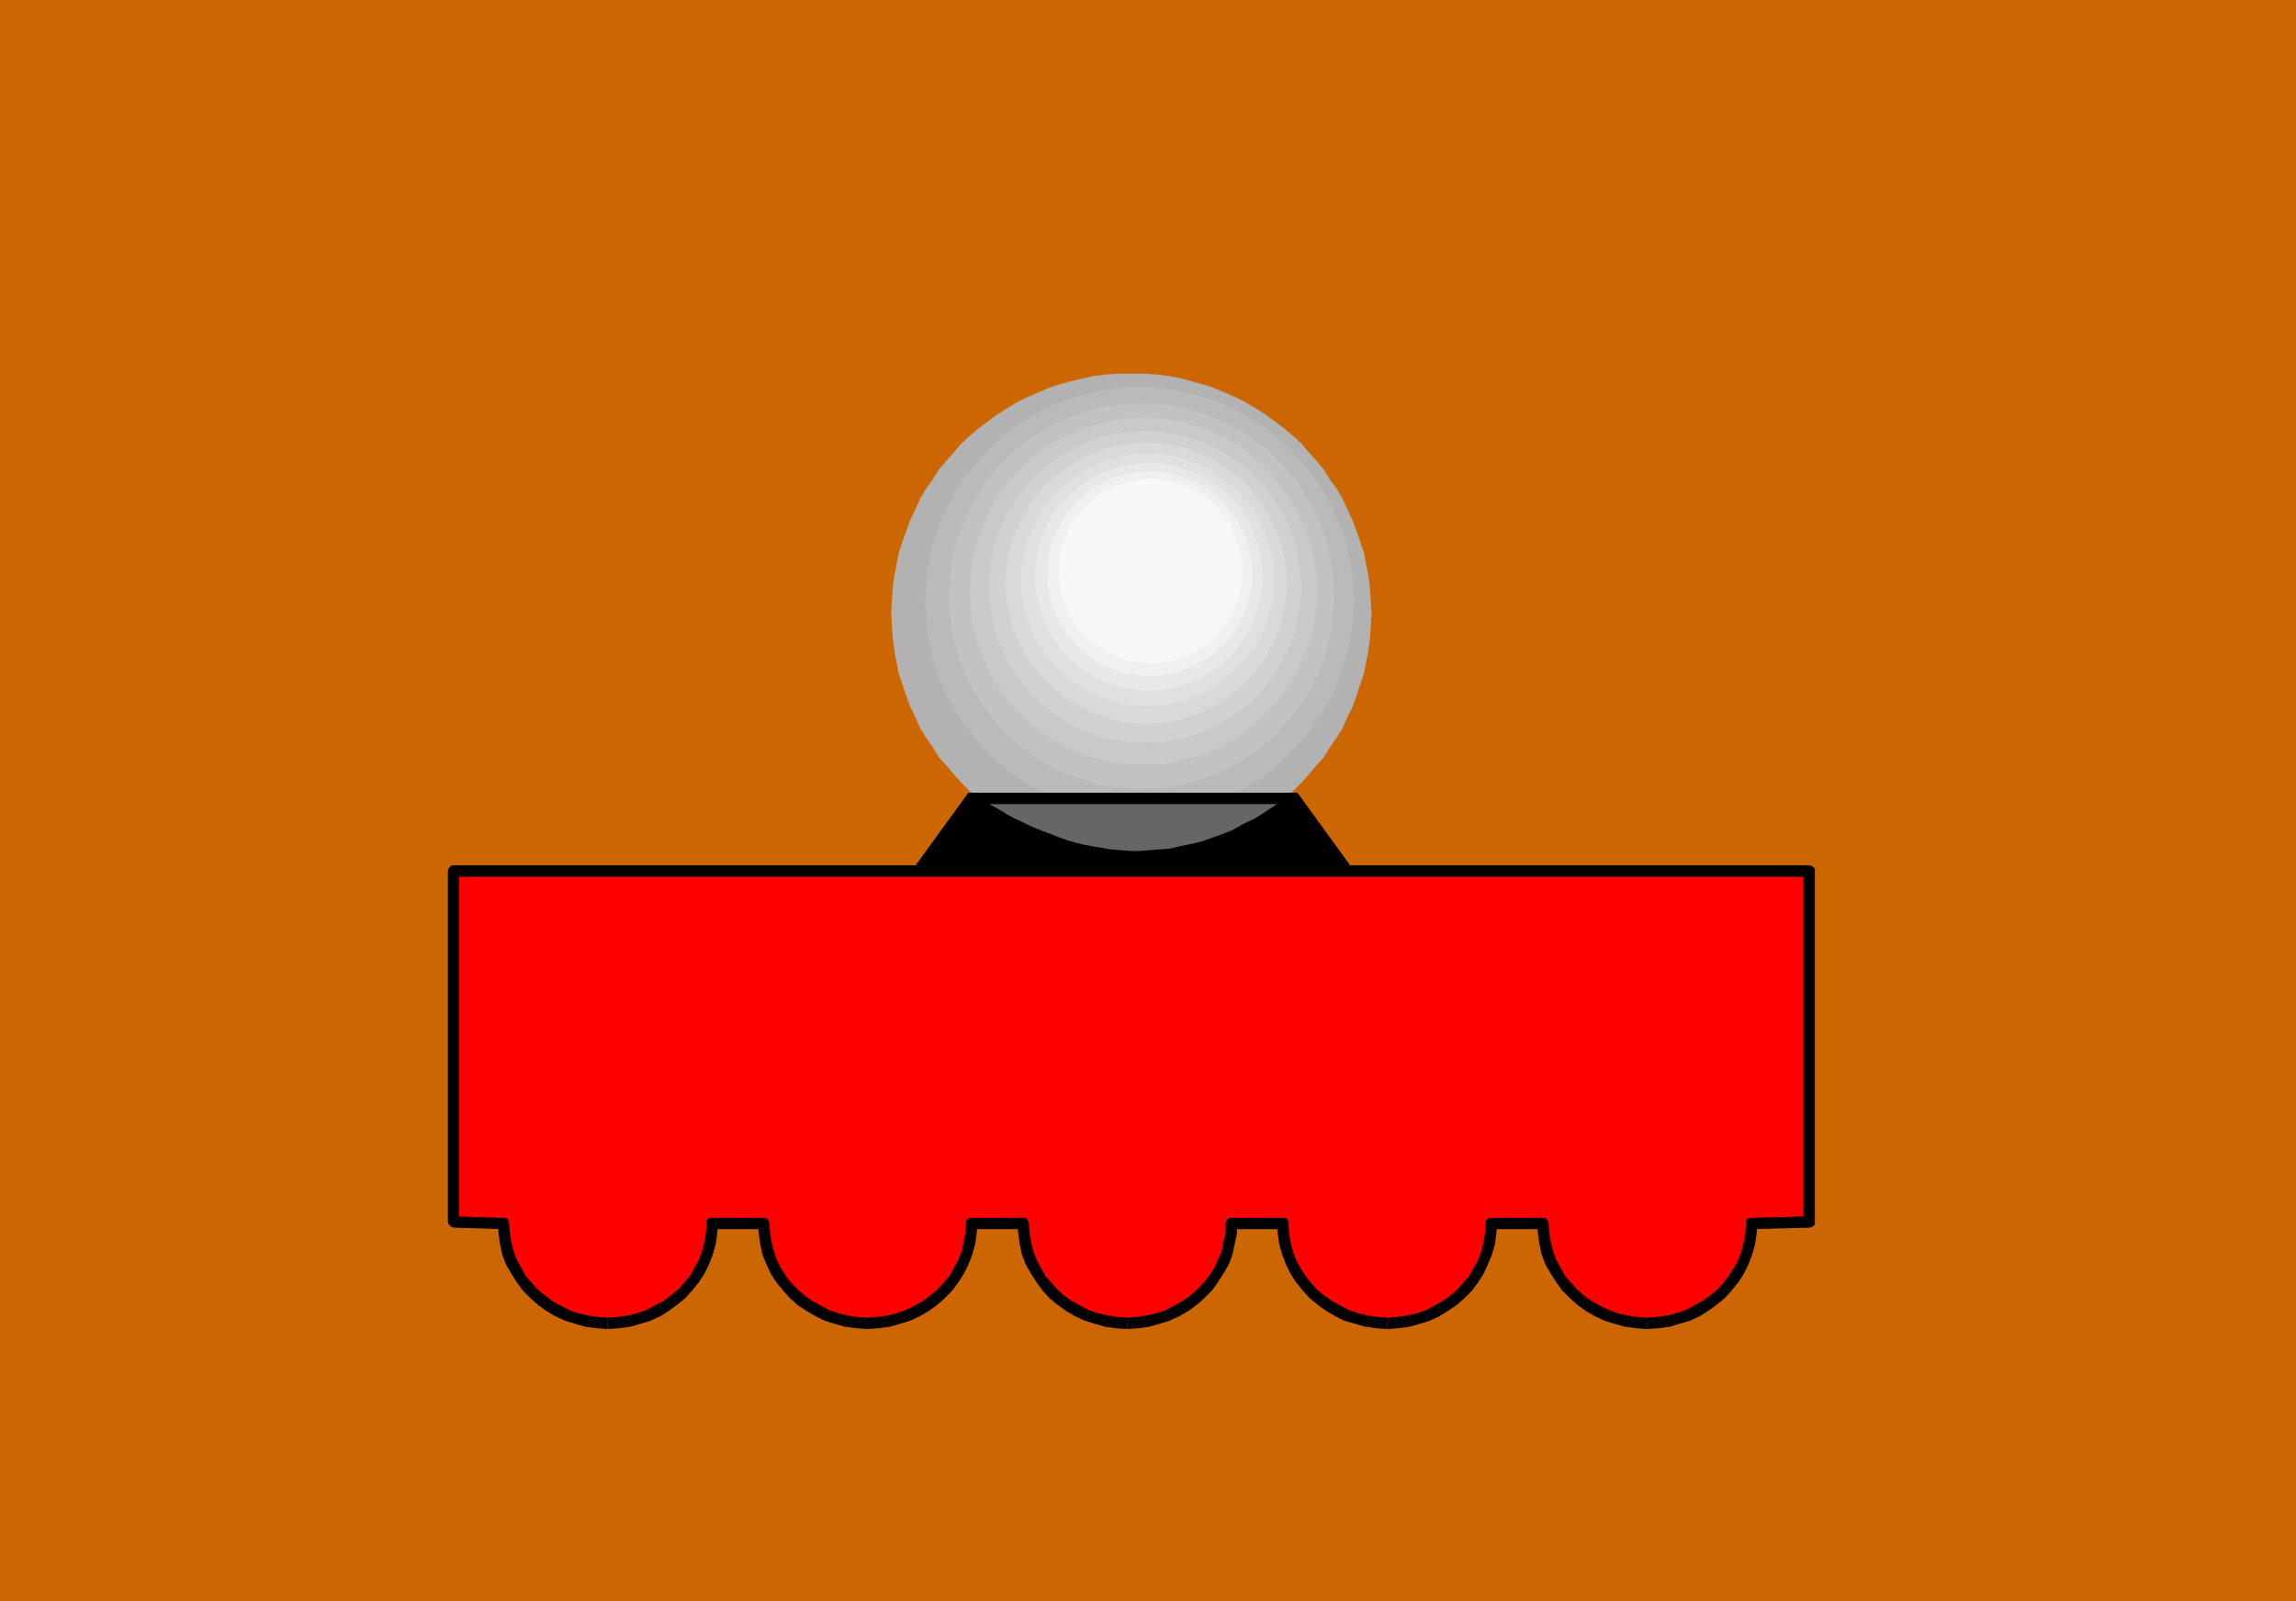 <?xml version="1.0" encoding="UTF-8" standalone="no"?>
<svg
   version="1.0"
   width="129.766mm"
   height="90.492mm"
   id="svg33"
   sodipodi:docname="Crystal Ball 1.wmf"
   xmlns:inkscape="http://www.inkscape.org/namespaces/inkscape"
   xmlns:sodipodi="http://sodipodi.sourceforge.net/DTD/sodipodi-0.dtd"
   xmlns="http://www.w3.org/2000/svg"
   xmlns:svg="http://www.w3.org/2000/svg">
  <rect width="100%" height="100%" fill="#333333" stroke="none"/>
  <sodipodi:namedview
     id="namedview33"
     pagecolor="#ffffff"
     bordercolor="#000000"
     borderopacity="0.25"
     inkscape:showpageshadow="2"
     inkscape:pageopacity="0.0"
     inkscape:pagecheckerboard="0"
     inkscape:deskcolor="#d1d1d1"
     inkscape:document-units="mm" />
  <defs
     id="defs1">
    <pattern
       id="WMFhbasepattern"
       patternUnits="userSpaceOnUse"
       width="6"
       height="6"
       x="0"
       y="0" />
  </defs>
  <path
     style="fill:#cc6600;fill-opacity:1;fill-rule:evenodd;stroke:none"
     d="M 490.455,342.017 V 0 H 0 v 342.017 z"
     id="path1" />
  <path
     style="fill:#b2b2b2;fill-opacity:1;fill-rule:evenodd;stroke:none"
     d="m 241.753,182.237 2.586,-0.162 2.586,-0.162 2.586,-0.323 2.586,-0.485 2.424,-0.485 2.424,-0.808 2.424,-0.808 2.262,-0.808 2.262,-0.969 2.262,-1.292 2.101,-1.131 2.101,-1.454 1.939,-1.292 1.939,-1.616 1.939,-1.454 1.778,-1.777 1.616,-1.777 1.616,-1.939 1.616,-1.777 1.293,-2.1 1.454,-2.1 1.293,-2.1 0.97,-2.262 1.131,-2.262 0.808,-2.262 0.808,-2.423 0.808,-2.423 0.485,-2.423 0.485,-2.585 0.323,-2.585 0.162,-2.585 0.162,-2.585 -0.162,-2.746 -0.162,-2.585 -0.323,-2.585 -0.485,-2.423 -0.485,-2.585 -0.808,-2.423 -0.808,-2.262 -0.808,-2.262 -1.131,-2.423 -0.97,-2.1 -1.293,-2.262 -1.454,-1.939 -1.293,-2.1 -1.616,-1.939 -1.616,-1.777 -1.616,-1.939 -1.778,-1.616 -1.939,-1.616 -1.939,-1.454 -1.939,-1.454 -2.101,-1.292 -2.101,-1.292 -2.262,-1.131 -2.262,-0.969 -2.262,-0.969 -2.424,-0.808 -2.424,-0.646 -2.424,-0.646 -2.586,-0.485 -2.586,-0.323 -2.586,-0.162 h -2.586 -2.747 l -2.586,0.162 -2.586,0.323 -2.424,0.485 -2.586,0.646 -2.424,0.646 -2.424,0.808 -2.262,0.969 -2.262,0.969 -2.262,1.131 -2.101,1.292 -2.101,1.292 -1.939,1.454 -1.939,1.454 -1.939,1.616 -1.778,1.616 -1.616,1.939 -1.616,1.777 -1.616,1.939 -1.293,2.1 -1.454,1.939 -1.293,2.262 -0.97,2.1 -1.131,2.423 -0.808,2.262 -0.808,2.262 -0.808,2.423 -0.485,2.585 -0.485,2.423 -0.323,2.585 -0.162,2.585 -0.162,2.746 0.162,2.585 0.162,2.585 0.323,2.585 0.485,2.585 0.485,2.423 0.808,2.423 0.808,2.423 0.808,2.262 1.131,2.262 0.97,2.262 1.293,2.1 1.454,2.1 1.293,2.1 1.616,1.777 1.616,1.939 1.616,1.777 1.778,1.777 1.939,1.454 1.939,1.616 1.939,1.292 2.101,1.454 2.101,1.131 2.262,1.292 2.262,0.969 2.262,0.808 2.424,0.808 2.424,0.808 2.586,0.485 2.424,0.485 2.586,0.323 2.586,0.162 z"
     id="path2" />
  <path
     style="fill:#bababa;fill-opacity:1;fill-rule:evenodd;stroke:none"
     d="m 243.369,174.159 2.424,-0.162 2.262,-0.162 2.424,-0.323 2.262,-0.323 2.101,-0.485 2.262,-0.646 2.101,-0.646 2.101,-0.808 1.939,-0.969 1.939,-0.969 1.939,-1.131 1.939,-1.131 1.778,-1.292 1.616,-1.454 1.778,-1.454 1.616,-1.454 1.454,-1.616 1.454,-1.616 1.293,-1.777 1.293,-1.777 1.131,-1.777 1.131,-1.939 1.131,-1.939 0.808,-2.1 0.808,-2.1 0.808,-2.1 0.646,-2.1 0.485,-2.262 0.323,-2.262 0.323,-2.262 0.162,-2.262 0.162,-2.423 -0.162,-2.423 -0.162,-2.262 -0.323,-2.262 -0.323,-2.262 -0.485,-2.262 -0.646,-2.1 -0.808,-2.1 -0.808,-2.1 -0.808,-2.1 -1.131,-1.939 -1.131,-1.939 -1.131,-1.777 -1.293,-1.777 -1.293,-1.777 -1.454,-1.616 -1.454,-1.616 -1.616,-1.616 -1.778,-1.454 -1.616,-1.292 -1.778,-1.292 -1.939,-1.131 -1.939,-1.131 -1.939,-0.969 -1.939,-0.969 -2.101,-0.808 -2.101,-0.646 -2.262,-0.646 -2.101,-0.485 -2.262,-0.485 -2.424,-0.323 -2.262,-0.162 h -2.424 -2.262 l -2.424,0.162 -2.262,0.323 -2.262,0.485 -2.101,0.485 -2.262,0.646 -2.101,0.646 -2.101,0.808 -1.939,0.969 -2.101,0.969 -1.778,1.131 -1.939,1.131 -1.778,1.292 -1.778,1.292 -1.616,1.454 -1.616,1.616 -1.454,1.616 -1.454,1.616 -1.293,1.777 -1.454,1.777 -1.131,1.777 -0.97,1.939 -1.131,1.939 -0.97,2.1 -0.808,2.1 -0.646,2.1 -0.646,2.1 -0.485,2.262 -0.485,2.262 -0.162,2.262 -0.162,2.262 -0.162,2.423 0.162,2.423 0.162,2.262 0.162,2.262 0.485,2.262 0.485,2.262 0.646,2.1 0.646,2.1 0.808,2.1 0.97,2.1 1.131,1.939 0.97,1.939 1.131,1.777 1.454,1.777 1.293,1.777 1.454,1.616 1.454,1.616 1.616,1.454 1.616,1.454 1.778,1.454 1.778,1.292 1.939,1.131 1.778,1.131 2.101,0.969 1.939,0.969 2.101,0.808 2.101,0.646 2.262,0.646 2.101,0.485 2.262,0.323 2.262,0.323 2.424,0.162 z"
     id="path3" />
  <path
     style="fill:#000000;fill-opacity:1;fill-rule:evenodd;stroke:none"
     d="m 289.587,186.437 -12.443,-17.125 h -70.296 l -12.443,17.125 z"
     id="path4" />
  <path
     style="fill:#c2c2c2;fill-opacity:1;fill-rule:evenodd;stroke:none"
     d="m 243.854,168.504 2.101,-0.162 2.101,-0.162 2.101,-0.162 1.939,-0.323 1.939,-0.485 2.101,-0.646 1.778,-0.646 1.939,-0.646 1.778,-0.808 1.778,-0.969 1.778,-0.969 1.616,-1.131 1.616,-1.131 1.616,-1.131 1.454,-1.292 1.454,-1.454 1.293,-1.454 1.454,-1.454 1.131,-1.616 1.131,-1.616 1.131,-1.616 0.97,-1.616 0.97,-1.939 0.808,-1.777 0.646,-1.777 0.646,-1.939 0.646,-1.939 0.323,-2.1 0.485,-1.939 0.162,-2.1 0.162,-2.1 0.162,-2.1 -0.162,-2.1 -0.162,-2.1 -0.162,-2.1 -0.485,-2.1 -0.323,-1.939 -0.646,-1.939 -0.646,-1.939 -0.646,-1.777 -0.808,-1.777 -0.97,-1.939 -0.97,-1.616 -1.131,-1.777 -1.131,-1.616 -1.131,-1.454 -1.454,-1.454 -1.293,-1.454 -1.454,-1.454 -1.454,-1.292 -1.616,-1.131 -1.616,-1.131 -1.616,-1.131 -1.778,-0.969 -1.778,-0.969 -1.778,-0.808 -1.939,-0.646 -1.778,-0.646 -2.101,-0.646 -1.939,-0.485 -1.939,-0.323 -2.101,-0.162 -2.101,-0.162 -2.101,-0.162 -2.101,0.162 -2.101,0.162 -2.101,0.162 -2.101,0.323 -1.939,0.485 -1.939,0.646 -1.939,0.646 -1.778,0.646 -1.778,0.808 -1.939,0.969 -1.616,0.969 -1.778,1.131 -1.616,1.131 -1.454,1.131 -1.454,1.292 -1.454,1.454 -1.454,1.454 -1.293,1.454 -1.131,1.454 -1.131,1.616 -1.131,1.777 -0.97,1.616 -0.97,1.939 -0.808,1.777 -0.646,1.777 -0.646,1.939 -0.646,1.939 -0.485,1.939 -0.323,2.1 -0.162,2.1 -0.162,2.1 -0.162,2.1 0.162,2.1 0.162,2.1 0.162,2.1 0.323,1.939 0.485,2.1 0.646,1.939 0.646,1.939 0.646,1.777 0.808,1.777 0.97,1.939 0.97,1.616 1.131,1.616 1.131,1.616 1.131,1.616 1.293,1.454 1.454,1.454 1.454,1.454 1.454,1.292 1.454,1.131 1.616,1.131 1.778,1.131 1.616,0.969 1.939,0.969 1.778,0.808 1.778,0.646 1.939,0.646 1.939,0.646 1.939,0.485 2.101,0.323 2.101,0.162 2.101,0.162 z"
     id="path5" />
  <path
     style="fill:#c9c9c9;fill-opacity:1;fill-rule:evenodd;stroke:none"
     d="m 244.177,163.334 3.878,-0.162 3.555,-0.646 3.717,-0.808 3.394,-1.292 3.232,-1.616 3.07,-1.777 2.747,-2.1 2.586,-2.423 2.424,-2.585 2.101,-2.908 1.939,-3.07 1.454,-3.231 1.293,-3.393 0.97,-3.554 0.646,-3.716 0.162,-3.716 -0.162,-3.877 -0.646,-3.716 -0.97,-3.393 -1.293,-3.393 -1.454,-3.231 -1.939,-3.07 -2.101,-2.908 -2.424,-2.746 -2.586,-2.262 -2.747,-2.262 -3.07,-1.777 -3.232,-1.616 -3.394,-1.131 -3.717,-0.969 -3.555,-0.646 -3.878,-0.162 -3.717,0.162 -3.717,0.646 -3.555,0.969 -3.394,1.131 -3.232,1.616 -3.07,1.777 -2.909,2.262 -2.586,2.262 -2.424,2.746 -2.101,2.908 -1.778,3.07 -1.616,3.231 -1.293,3.393 -0.97,3.393 -0.485,3.716 -0.162,3.877 0.162,3.716 0.485,3.716 0.97,3.554 1.293,3.393 1.616,3.231 1.778,3.07 2.101,2.908 2.424,2.585 2.586,2.423 2.909,2.1 3.07,1.777 3.232,1.616 3.394,1.292 3.555,0.808 3.717,0.646 z"
     id="path6" />
  <path
     style="fill:#d1d1d1;fill-opacity:1;fill-rule:evenodd;stroke:none"
     d="m 244.501,158.649 3.394,-0.162 3.394,-0.485 3.232,-0.808 3.07,-1.131 2.909,-1.454 2.747,-1.616 2.586,-1.939 2.424,-2.1 2.101,-2.423 1.939,-2.585 1.616,-2.746 1.454,-2.908 1.131,-3.07 0.808,-3.231 0.485,-3.231 0.162,-3.393 -0.162,-3.393 -0.485,-3.231 -0.808,-3.231 -1.131,-3.07 -1.454,-2.908 -1.616,-2.746 -1.939,-2.585 -2.101,-2.423 -2.424,-2.1 -2.586,-1.939 -2.747,-1.616 -2.909,-1.454 -3.07,-1.131 -3.232,-0.808 -3.394,-0.485 -3.394,-0.162 -3.394,0.162 -3.232,0.485 -3.232,0.808 -3.07,1.131 -2.909,1.454 -2.747,1.616 -2.586,1.939 -2.424,2.1 -2.101,2.423 -1.939,2.585 -1.616,2.746 -1.454,2.908 -1.131,3.07 -0.808,3.231 -0.485,3.231 -0.162,3.393 0.162,3.393 0.485,3.231 0.808,3.231 1.131,3.07 1.454,2.908 1.616,2.746 1.939,2.585 2.101,2.423 2.424,2.1 2.586,1.939 2.747,1.616 2.909,1.454 3.07,1.131 3.232,0.808 3.232,0.485 z"
     id="path7" />
  <path
     style="fill:#d9d9d9;fill-opacity:1;fill-rule:evenodd;stroke:none"
     d="m 244.824,154.61 3.07,-0.162 3.07,-0.485 2.909,-0.808 2.586,-0.969 2.747,-1.292 2.424,-1.454 2.262,-1.777 2.262,-1.939 1.778,-2.1 1.778,-2.262 1.454,-2.423 1.293,-2.746 1.131,-2.746 0.646,-2.746 0.485,-3.07 0.162,-3.07 -0.162,-3.07 -0.485,-2.908 -0.646,-2.908 -1.131,-2.746 -1.293,-2.585 -1.454,-2.585 -1.778,-2.262 -1.778,-2.262 -2.262,-1.777 -2.262,-1.777 -2.424,-1.454 -2.747,-1.292 -2.586,-1.131 -2.909,-0.646 -3.07,-0.485 -3.07,-0.162 -3.07,0.162 -2.909,0.485 -2.909,0.646 -2.747,1.131 -2.586,1.292 -2.586,1.454 -2.262,1.777 -2.101,1.777 -1.939,2.262 -1.778,2.262 -1.454,2.585 -1.293,2.585 -1.131,2.746 -0.646,2.908 -0.485,2.908 -0.162,3.07 0.162,3.07 0.485,3.07 0.646,2.746 1.131,2.746 1.293,2.746 1.454,2.423 1.778,2.262 1.939,2.1 2.101,1.939 2.262,1.777 2.586,1.454 2.586,1.292 2.747,0.969 2.909,0.808 2.909,0.485 z"
     id="path8" />
  <path
     style="fill:#e0e0e0;fill-opacity:1;fill-rule:evenodd;stroke:none"
     d="m 245.147,150.733 h 2.747 l 2.747,-0.485 2.424,-0.646 2.586,-0.969 2.424,-1.131 2.101,-1.292 2.101,-1.616 1.939,-1.616 1.778,-2.1 1.616,-1.939 1.293,-2.262 1.131,-2.423 0.97,-2.423 0.646,-2.585 0.323,-2.585 0.162,-2.908 -0.162,-2.746 -0.323,-2.585 -0.646,-2.585 -0.97,-2.585 -1.131,-2.262 -1.293,-2.262 -1.616,-2.1 -1.778,-1.939 -1.939,-1.616 -2.101,-1.616 -2.101,-1.454 -2.424,-0.969 -2.586,-0.969 -2.424,-0.646 -2.747,-0.485 -2.747,-0.162 -2.747,0.162 -2.747,0.485 -2.586,0.646 -2.424,0.969 -2.424,0.969 -2.101,1.454 -2.101,1.616 -1.939,1.616 -1.778,1.939 -1.616,2.1 -1.293,2.262 -1.131,2.262 -0.97,2.585 -0.646,2.585 -0.485,2.585 v 2.746 2.908 l 0.485,2.585 0.646,2.585 0.97,2.423 1.131,2.423 1.293,2.262 1.616,1.939 1.778,2.1 1.939,1.616 2.101,1.616 2.101,1.292 2.424,1.131 2.424,0.969 2.586,0.646 2.747,0.485 z"
     id="path9" />
  <path
     style="fill:#e8e8e8;fill-opacity:1;fill-rule:evenodd;stroke:none"
     d="m 245.47,147.502 2.424,-0.162 2.424,-0.323 2.262,-0.646 2.262,-0.808 2.101,-0.969 1.939,-1.292 1.939,-1.292 1.778,-1.616 1.616,-1.777 1.293,-1.939 1.293,-1.939 0.97,-2.1 0.808,-2.262 0.646,-2.423 0.323,-2.423 0.162,-2.423 -0.162,-2.423 -0.323,-2.423 -0.646,-2.423 -0.808,-2.1 -0.97,-2.262 -1.293,-1.939 -1.293,-1.939 -1.616,-1.616 -1.778,-1.616 -1.939,-1.292 -1.939,-1.292 -2.101,-0.969 -2.262,-0.808 -2.262,-0.646 -2.424,-0.323 -2.424,-0.162 -2.586,0.162 -2.424,0.323 -2.262,0.646 -2.262,0.808 -2.101,0.969 -2.101,1.292 -1.778,1.292 -1.778,1.616 -1.616,1.616 -1.293,1.939 -1.293,1.939 -0.97,2.262 -0.808,2.1 -0.646,2.423 -0.323,2.423 -0.162,2.423 0.162,2.423 0.323,2.423 0.646,2.423 0.808,2.262 0.97,2.1 1.293,1.939 1.293,1.939 1.616,1.777 1.778,1.616 1.778,1.292 2.101,1.292 2.101,0.969 2.262,0.808 2.262,0.646 2.424,0.323 z"
     id="path10" />
  <path
     style="fill:#f0f0f0;fill-opacity:1;fill-rule:evenodd;stroke:none"
     d="m 245.632,144.432 2.262,-0.162 2.101,-0.323 2.101,-0.485 1.939,-0.808 1.939,-0.969 1.939,-0.969 1.616,-1.292 1.616,-1.454 1.293,-1.454 1.293,-1.777 1.131,-1.777 0.97,-1.939 0.646,-1.939 0.485,-2.1 0.485,-2.262 v -2.1 -2.262 l -0.485,-2.262 -0.485,-2.1 -0.646,-1.939 -0.97,-1.939 -1.131,-1.777 -1.293,-1.616 -1.293,-1.616 -1.616,-1.454 -1.616,-1.292 -1.939,-0.969 -1.939,-0.969 -1.939,-0.808 -2.101,-0.485 -2.101,-0.323 -2.262,-0.162 -2.262,0.162 -2.262,0.323 -2.101,0.485 -1.939,0.808 -1.939,0.969 -1.778,0.969 -1.616,1.292 -1.616,1.454 -1.454,1.616 -1.293,1.616 -0.97,1.777 -0.97,1.939 -0.808,1.939 -0.485,2.1 -0.323,2.262 -0.162,2.262 0.162,2.1 0.323,2.262 0.485,2.1 0.808,1.939 0.97,1.939 0.97,1.777 1.293,1.777 1.454,1.454 1.616,1.454 1.616,1.292 1.778,0.969 1.939,0.969 1.939,0.808 2.101,0.485 2.262,0.323 z"
     id="path11" />
  <path
     style="fill:#f7f7f7;fill-opacity:1;fill-rule:evenodd;stroke:none"
     d="m 245.793,141.686 2.101,-0.162 1.939,-0.162 1.778,-0.485 1.939,-0.808 1.616,-0.808 1.616,-0.969 1.616,-1.131 1.293,-1.292 1.293,-1.292 1.131,-1.616 0.97,-1.616 0.808,-1.777 0.646,-1.777 0.485,-1.777 0.323,-2.1 0.162,-1.939 -0.162,-2.1 -0.323,-1.939 -0.485,-1.777 -0.646,-1.777 -0.808,-1.777 -0.97,-1.616 -1.131,-1.454 -1.293,-1.454 -1.293,-1.292 -1.616,-1.131 -1.616,-0.969 -1.616,-0.808 -1.939,-0.646 -1.778,-0.485 -1.939,-0.323 -2.101,-0.162 -1.939,0.162 -2.101,0.323 -1.778,0.485 -1.778,0.646 -1.778,0.808 -1.616,0.969 -1.616,1.131 -1.293,1.292 -1.293,1.454 -1.131,1.454 -0.97,1.616 -0.808,1.777 -0.808,1.777 -0.485,1.777 -0.162,1.939 -0.162,2.1 0.162,1.939 0.162,2.1 0.485,1.777 0.808,1.777 0.808,1.777 0.97,1.616 1.131,1.616 1.293,1.292 1.293,1.292 1.616,1.131 1.616,0.969 1.778,0.808 1.778,0.808 1.778,0.485 2.101,0.162 z"
     id="path12" />
  <path
     style="fill:#666666;fill-opacity:1;fill-rule:evenodd;stroke:none"
     d="m 272.78,171.735 h -0.485 -0.808 -0.97 -1.454 -1.454 -1.778 -2.101 -2.101 -2.262 -2.424 -2.586 -2.586 -2.747 -2.747 -2.747 -2.909 -2.747 -2.747 -2.747 -2.586 -2.586 -2.424 -2.262 -2.101 -1.939 -1.778 -1.616 -1.293 -1.131 -0.808 -0.323 -0.162 l 1.131,0.646 1.454,0.808 1.293,0.808 1.454,0.808 1.454,0.646 1.616,0.808 1.454,0.646 1.616,0.646 1.778,0.646 1.616,0.646 1.778,0.646 1.778,0.485 1.939,0.485 1.778,0.323 1.939,0.323 1.939,0.323 1.939,0.162 2.101,0.162 h 1.939 l 2.101,-0.162 2.101,-0.162 2.262,-0.162 2.101,-0.485 2.262,-0.485 2.262,-0.485 2.262,-0.808 2.262,-0.808 2.424,-0.969 2.262,-1.292 2.424,-1.131 2.262,-1.454 z"
     id="path13" />
  <path
     style="fill:#ff0000;fill-opacity:1;fill-rule:evenodd;stroke:none"
     d="m 374.104,261.238 -0.162,2.262 -0.323,2.1 -0.485,1.939 -0.808,2.1 -0.97,1.777 -0.97,1.777 -1.293,1.616 -1.454,1.454 -1.616,1.454 -1.778,1.292 -1.778,0.969 -1.939,0.969 -2.101,0.646 -2.101,0.485 -2.262,0.323 -2.262,0.162 -2.262,-0.162 -2.262,-0.323 -2.101,-0.485 -1.939,-0.646 -1.939,-0.969 -1.939,-0.969 -1.616,-1.292 -1.616,-1.454 -1.454,-1.454 -1.293,-1.616 -1.131,-1.777 -0.97,-1.777 -0.646,-2.1 -0.646,-1.939 -0.323,-2.1 -0.162,-2.262 h -10.989 v 2.262 l -0.485,2.1 -0.485,1.939 -0.646,2.1 -0.97,1.777 -1.131,1.777 -1.293,1.616 -1.454,1.454 -1.616,1.454 -1.616,1.292 -1.939,0.969 -1.939,0.969 -1.939,0.646 -2.101,0.485 -2.262,0.323 -2.262,0.162 -2.262,-0.162 -2.262,-0.323 -2.101,-0.485 -2.101,-0.646 -1.939,-0.969 -1.778,-0.969 -1.778,-1.292 -1.616,-1.454 -1.454,-1.454 -1.131,-1.616 -1.131,-1.777 -0.97,-1.777 -0.808,-2.1 -0.485,-1.939 -0.323,-2.1 -0.162,-2.262 H 263.084 l -0.162,2.262 -0.323,2.1 -0.485,1.939 -0.808,2.1 -0.97,1.777 -1.131,1.777 -1.293,1.616 -1.454,1.454 -1.616,1.454 -1.616,1.292 -1.778,0.969 -1.939,0.969 -2.101,0.646 -2.101,0.485 -2.262,0.323 -2.262,0.162 -2.262,-0.162 -2.262,-0.323 -2.101,-0.485 -2.101,-0.646 -1.778,-0.969 -1.939,-0.969 -1.778,-1.292 -1.454,-1.454 -1.454,-1.454 -1.293,-1.616 -1.131,-1.777 -0.97,-1.777 -0.646,-2.1 -0.646,-1.939 -0.323,-2.1 -0.162,-2.262 h -10.989 v 2.262 l -0.485,2.1 -0.485,1.939 -0.646,2.1 -0.97,1.777 -1.131,1.777 -1.293,1.616 -1.454,1.454 -1.616,1.454 -1.616,1.292 -1.939,0.969 -1.939,0.969 -1.939,0.646 -2.262,0.485 -2.262,0.323 -2.262,0.162 -2.101,-0.162 -2.262,-0.323 -2.262,-0.485 -1.939,-0.646 -1.939,-0.969 -1.778,-0.969 -1.778,-1.292 -1.616,-1.454 -1.454,-1.454 -1.131,-1.616 -1.131,-1.777 -0.97,-1.777 -0.808,-2.1 -0.485,-1.939 -0.323,-2.1 -0.162,-2.262 h -10.989 l -0.162,2.262 -0.323,2.1 -0.485,1.939 -0.808,2.1 -0.97,1.777 -0.97,1.777 -1.293,1.616 -1.454,1.454 -1.616,1.454 -1.778,1.292 -1.778,0.969 -1.939,0.969 -2.101,0.646 -2.101,0.485 -2.262,0.323 -2.262,0.162 -2.262,-0.162 -2.262,-0.323 -2.101,-0.485 -1.939,-0.646 -1.939,-0.969 -1.939,-0.969 -1.616,-1.292 -1.616,-1.454 -1.454,-1.454 -1.293,-1.616 -1.131,-1.777 -0.97,-1.777 -0.646,-2.1 -0.646,-1.939 -0.323,-2.1 v -2.262 l -10.666,-0.323 v -74.801 H 386.547 v 74.801 z"
     id="path14" />
  <path
     style="fill:#000000;fill-opacity:1;fill-rule:evenodd;stroke:none"
     d="m 351.803,283.856 v 0 l 2.424,-0.162 2.424,-0.323 2.101,-0.646 2.262,-0.646 2.101,-0.969 1.778,-1.131 1.778,-1.292 1.778,-1.454 1.454,-1.616 1.454,-1.777 1.131,-1.777 0.97,-1.939 0.808,-2.1 0.646,-2.262 0.323,-2.262 0.162,-2.262 h -2.424 l -0.162,2.1 -0.323,1.939 -0.485,1.939 -0.646,1.777 -0.97,1.777 -1.131,1.777 -1.131,1.454 -1.293,1.454 -1.616,1.292 -1.616,1.131 -1.778,0.969 -1.778,0.969 -1.939,0.646 -1.939,0.485 -2.262,0.323 -2.101,0.162 v 0 z"
     id="path15" />
  <path
     style="fill:#000000;fill-opacity:1;fill-rule:evenodd;stroke:none"
     d="m 329.502,262.531 -1.131,-1.292 0.162,2.262 0.323,2.262 0.485,2.262 0.808,2.1 1.131,1.939 1.131,1.777 1.293,1.777 1.616,1.616 1.616,1.454 1.778,1.292 1.939,1.131 2.101,0.969 2.101,0.646 2.262,0.646 2.424,0.323 2.262,0.162 v -2.423 l -2.101,-0.162 -2.101,-0.323 -2.101,-0.485 -1.778,-0.646 -1.939,-0.969 -1.778,-0.969 -1.616,-1.131 -1.454,-1.292 -1.293,-1.454 -1.293,-1.454 -0.97,-1.777 -0.97,-1.777 -0.646,-1.777 -0.485,-1.939 -0.323,-1.939 -0.162,-2.1 -1.293,-1.131 1.293,1.131 -0.162,-0.485 -0.323,-0.485 -0.323,-0.162 h -0.485 -0.323 l -0.485,0.162 -0.162,0.485 -0.162,0.485 z"
     id="path16" />
  <path
     style="fill:#000000;fill-opacity:1;fill-rule:evenodd;stroke:none"
     d="m 319.806,261.238 -1.293,1.292 h 10.989 v -2.423 h -10.989 l -1.131,1.131 1.131,-1.131 h -0.485 l -0.323,0.323 -0.323,0.323 v 0.485 0.485 l 0.323,0.323 0.323,0.323 0.485,0.162 z"
     id="path17" />
  <path
     style="fill:#000000;fill-opacity:1;fill-rule:evenodd;stroke:none"
     d="m 296.374,283.856 v 0 l 2.262,-0.162 2.424,-0.323 2.262,-0.646 2.101,-0.646 2.101,-0.969 1.778,-1.131 1.939,-1.292 1.616,-1.454 1.616,-1.616 1.293,-1.777 1.131,-1.777 0.97,-2.1 0.808,-1.939 0.646,-2.262 0.323,-2.262 0.162,-2.262 h -2.424 l -0.162,2.1 -0.323,1.939 -0.485,1.939 -0.646,1.939 -0.97,1.616 -0.97,1.777 -1.293,1.454 -1.293,1.454 -1.454,1.292 -1.616,1.131 -1.778,0.969 -1.778,0.969 -1.939,0.646 -2.101,0.485 -2.101,0.323 -2.101,0.162 v 0 z"
     id="path18" />
  <path
     style="fill:#000000;fill-opacity:1;fill-rule:evenodd;stroke:none"
     d="m 274.073,262.531 -1.293,-1.292 0.162,2.262 0.323,2.262 0.646,2.262 0.808,2.1 0.97,1.939 1.131,1.777 1.454,1.777 1.454,1.616 1.778,1.454 1.778,1.292 1.939,1.131 1.939,0.969 2.262,0.646 2.262,0.646 2.262,0.323 2.424,0.162 v -2.423 l -2.101,-0.162 -2.262,-0.323 -1.939,-0.485 -1.939,-0.646 -1.778,-0.969 -1.778,-0.969 -1.616,-1.131 -1.616,-1.292 -1.293,-1.454 -1.131,-1.454 -1.131,-1.777 -0.97,-1.777 -0.646,-1.777 -0.485,-1.939 -0.323,-1.939 -0.162,-2.1 -1.131,-1.131 1.131,1.131 v -0.485 l -0.323,-0.485 -0.323,-0.162 h -0.485 -0.485 l -0.323,0.162 -0.323,0.485 -0.162,0.485 z"
     id="path19" />
  <path
     style="fill:#000000;fill-opacity:1;fill-rule:evenodd;stroke:none"
     d="m 264.216,261.238 -1.131,1.292 h 10.989 v -2.423 H 263.084 l -1.293,1.131 1.293,-1.131 h -0.485 l -0.485,0.323 -0.162,0.323 -0.162,0.485 0.162,0.485 0.162,0.323 0.485,0.323 0.485,0.162 z"
     id="path20" />
  <path
     style="fill:#000000;fill-opacity:1;fill-rule:evenodd;stroke:none"
     d="m 240.784,283.856 v 0 l 2.424,-0.162 2.262,-0.323 2.262,-0.646 2.101,-0.646 2.101,-0.969 1.939,-1.131 1.778,-1.292 1.616,-1.454 1.616,-1.616 1.293,-1.777 1.131,-1.777 1.131,-1.939 0.808,-2.1 0.485,-2.262 0.485,-2.262 v -2.262 h -2.424 v 2.1 l -0.485,1.939 -0.323,1.939 -0.808,1.777 -0.808,1.777 -1.131,1.777 -1.131,1.454 -1.454,1.454 -1.454,1.292 -1.616,1.131 -1.778,0.969 -1.778,0.969 -1.939,0.646 -2.101,0.485 -2.101,0.323 -2.101,0.162 v 0 z"
     id="path21" />
  <path
     style="fill:#000000;fill-opacity:1;fill-rule:evenodd;stroke:none"
     d="m 218.483,262.531 -1.131,-1.292 0.162,2.262 0.323,2.262 0.485,2.262 0.808,2.1 1.131,1.939 1.131,1.777 1.293,1.777 1.454,1.616 1.778,1.454 1.778,1.292 1.939,1.131 2.101,0.969 2.101,0.646 2.262,0.646 2.262,0.323 2.424,0.162 v -2.423 l -2.101,-0.162 -2.101,-0.323 -2.101,-0.485 -1.939,-0.646 -1.778,-0.969 -1.778,-0.969 -1.616,-1.131 -1.454,-1.292 -1.293,-1.454 -1.293,-1.454 -0.97,-1.777 -0.97,-1.777 -0.646,-1.777 -0.485,-1.939 -0.323,-1.939 -0.162,-2.1 -1.293,-1.131 1.293,1.131 -0.162,-0.485 -0.323,-0.485 -0.323,-0.162 h -0.485 -0.323 l -0.485,0.162 -0.162,0.485 -0.162,0.485 z"
     id="path22" />
  <path
     style="fill:#000000;fill-opacity:1;fill-rule:evenodd;stroke:none"
     d="m 208.787,261.238 -1.293,1.292 h 10.989 v -2.423 h -10.989 l -1.131,1.131 1.131,-1.131 h -0.485 l -0.323,0.323 -0.323,0.323 v 0.485 0.485 l 0.323,0.323 0.323,0.323 0.485,0.162 z"
     id="path23" />
  <path
     style="fill:#000000;fill-opacity:1;fill-rule:evenodd;stroke:none"
     d="m 185.193,283.856 v 0 l 2.424,-0.162 2.424,-0.323 2.262,-0.646 2.101,-0.646 2.101,-0.969 1.939,-1.131 1.778,-1.292 1.616,-1.454 1.616,-1.616 1.293,-1.777 1.131,-1.777 0.97,-1.939 0.808,-2.1 0.646,-2.262 0.323,-2.262 0.162,-2.262 h -2.424 l -0.162,2.1 -0.323,1.939 -0.485,1.939 -0.646,1.777 -0.97,1.777 -0.97,1.777 -1.293,1.454 -1.293,1.454 -1.616,1.292 -1.454,1.131 -1.778,0.969 -1.939,0.969 -1.939,0.646 -1.939,0.485 -2.101,0.323 -2.262,0.162 v 0 z"
     id="path24" />
  <path
     style="fill:#000000;fill-opacity:1;fill-rule:evenodd;stroke:none"
     d="m 163.054,262.531 -1.131,-1.292 0.162,2.262 0.323,2.262 0.485,2.262 0.808,1.939 0.97,2.1 1.131,1.777 1.454,1.777 1.454,1.616 1.616,1.454 1.939,1.292 1.939,1.131 1.939,0.969 2.101,0.646 2.262,0.646 2.424,0.323 2.262,0.162 v -2.423 l -2.101,-0.162 -2.101,-0.323 -1.939,-0.485 -1.939,-0.646 -1.778,-0.969 -1.778,-0.969 -1.616,-1.131 -1.454,-1.292 -1.454,-1.454 -1.131,-1.454 -1.131,-1.777 -0.808,-1.616 -0.646,-1.939 -0.485,-1.939 -0.323,-1.939 -0.162,-2.1 -1.293,-1.131 1.293,1.131 -0.162,-0.485 -0.323,-0.485 -0.323,-0.162 h -0.485 -0.323 l -0.485,0.162 -0.162,0.485 -0.162,0.485 z"
     id="path25" />
  <path
     style="fill:#000000;fill-opacity:1;fill-rule:evenodd;stroke:none"
     d="m 153.358,261.238 -1.293,1.292 h 10.989 v -2.423 h -10.989 l -1.131,1.131 1.131,-1.131 h -0.485 l -0.485,0.323 -0.162,0.323 v 0.485 0.485 l 0.162,0.323 0.485,0.323 0.485,0.162 z"
     id="path26" />
  <path
     style="fill:#000000;fill-opacity:1;fill-rule:evenodd;stroke:none"
     d="m 129.765,283.856 v 0 l 2.424,-0.162 2.424,-0.323 2.262,-0.646 2.101,-0.646 2.101,-0.969 1.778,-1.131 1.778,-1.292 1.778,-1.454 1.454,-1.616 1.454,-1.777 1.131,-1.777 0.97,-1.939 0.808,-2.1 0.646,-2.262 0.323,-2.262 0.162,-2.262 h -2.424 l -0.162,2.1 -0.323,1.939 -0.485,1.939 -0.646,1.777 -0.97,1.777 -0.97,1.777 -1.293,1.454 -1.293,1.454 -1.616,1.292 -1.454,1.131 -1.939,0.969 -1.778,0.969 -1.939,0.646 -1.939,0.485 -2.101,0.323 -2.262,0.162 v 0 z"
     id="path27" />
  <path
     style="fill:#000000;fill-opacity:1;fill-rule:evenodd;stroke:none"
     d="m 107.625,262.531 -1.293,-1.292 0.162,2.262 0.323,2.262 0.485,2.262 0.808,2.1 1.131,1.939 1.131,1.777 1.293,1.777 1.616,1.616 1.616,1.454 1.778,1.292 1.939,1.131 2.101,0.969 2.101,0.646 2.262,0.646 2.424,0.323 2.262,0.162 v -2.423 l -2.101,-0.162 -2.101,-0.323 -2.101,-0.485 -1.778,-0.646 -1.939,-0.969 -1.778,-0.969 -1.454,-1.131 -1.616,-1.292 -1.293,-1.454 -1.293,-1.454 -0.97,-1.777 -0.97,-1.777 -0.646,-1.777 -0.485,-1.939 -0.323,-1.939 -0.162,-2.1 -1.131,-1.131 1.131,1.131 -0.162,-0.485 -0.162,-0.485 -0.485,-0.162 h -0.323 -0.485 l -0.323,0.162 -0.323,0.485 -0.162,0.485 z"
     id="path28" />
  <path
     style="fill:#000000;fill-opacity:1;fill-rule:evenodd;stroke:none"
     d="m 95.667,260.915 1.293,1.292 10.666,0.323 v -2.423 l -10.666,-0.323 1.131,1.131 -1.131,-1.131 -0.485,0.162 -0.485,0.162 -0.162,0.323 -0.162,0.485 0.162,0.485 0.162,0.323 0.485,0.323 0.485,0.162 z"
     id="path29" />
  <path
     style="fill:#000000;fill-opacity:1;fill-rule:evenodd;stroke:none"
     d="m 96.96,184.821 -1.293,1.292 v 74.801 h 2.424 v -74.801 l -1.131,1.131 1.131,-1.131 v -0.646 l -0.323,-0.323 -0.323,-0.323 h -0.485 -0.485 l -0.323,0.323 -0.323,0.323 -0.162,0.646 z"
     id="path30" />
  <path
     style="fill:#000000;fill-opacity:1;fill-rule:evenodd;stroke:none"
     d="m 387.678,186.114 -1.131,-1.292 H 96.96 v 2.423 H 386.547 l -1.293,-1.131 1.293,1.131 0.485,-0.162 0.485,-0.162 0.162,-0.485 v -0.323 -0.485 l -0.162,-0.323 -0.485,-0.323 -0.485,-0.162 z"
     id="path31" />
  <path
     style="fill:#000000;fill-opacity:1;fill-rule:evenodd;stroke:none"
     d="m 386.547,262.207 1.131,-1.292 v -74.801 h -2.424 v 74.801 l 1.293,-1.131 -1.293,1.131 0.162,0.646 0.323,0.323 0.323,0.162 0.485,0.162 0.485,-0.162 0.323,-0.162 0.323,-0.323 v -0.646 z"
     id="path32" />
  <path
     style="fill:#000000;fill-opacity:1;fill-rule:evenodd;stroke:none"
     d="m 375.396,261.238 -1.293,1.292 12.443,-0.323 v -2.423 l -12.443,0.323 -1.131,1.131 1.131,-1.131 h -0.485 l -0.485,0.323 -0.162,0.323 v 0.485 0.485 l 0.162,0.323 0.485,0.323 0.485,0.162 z"
     id="path33" />
</svg>
